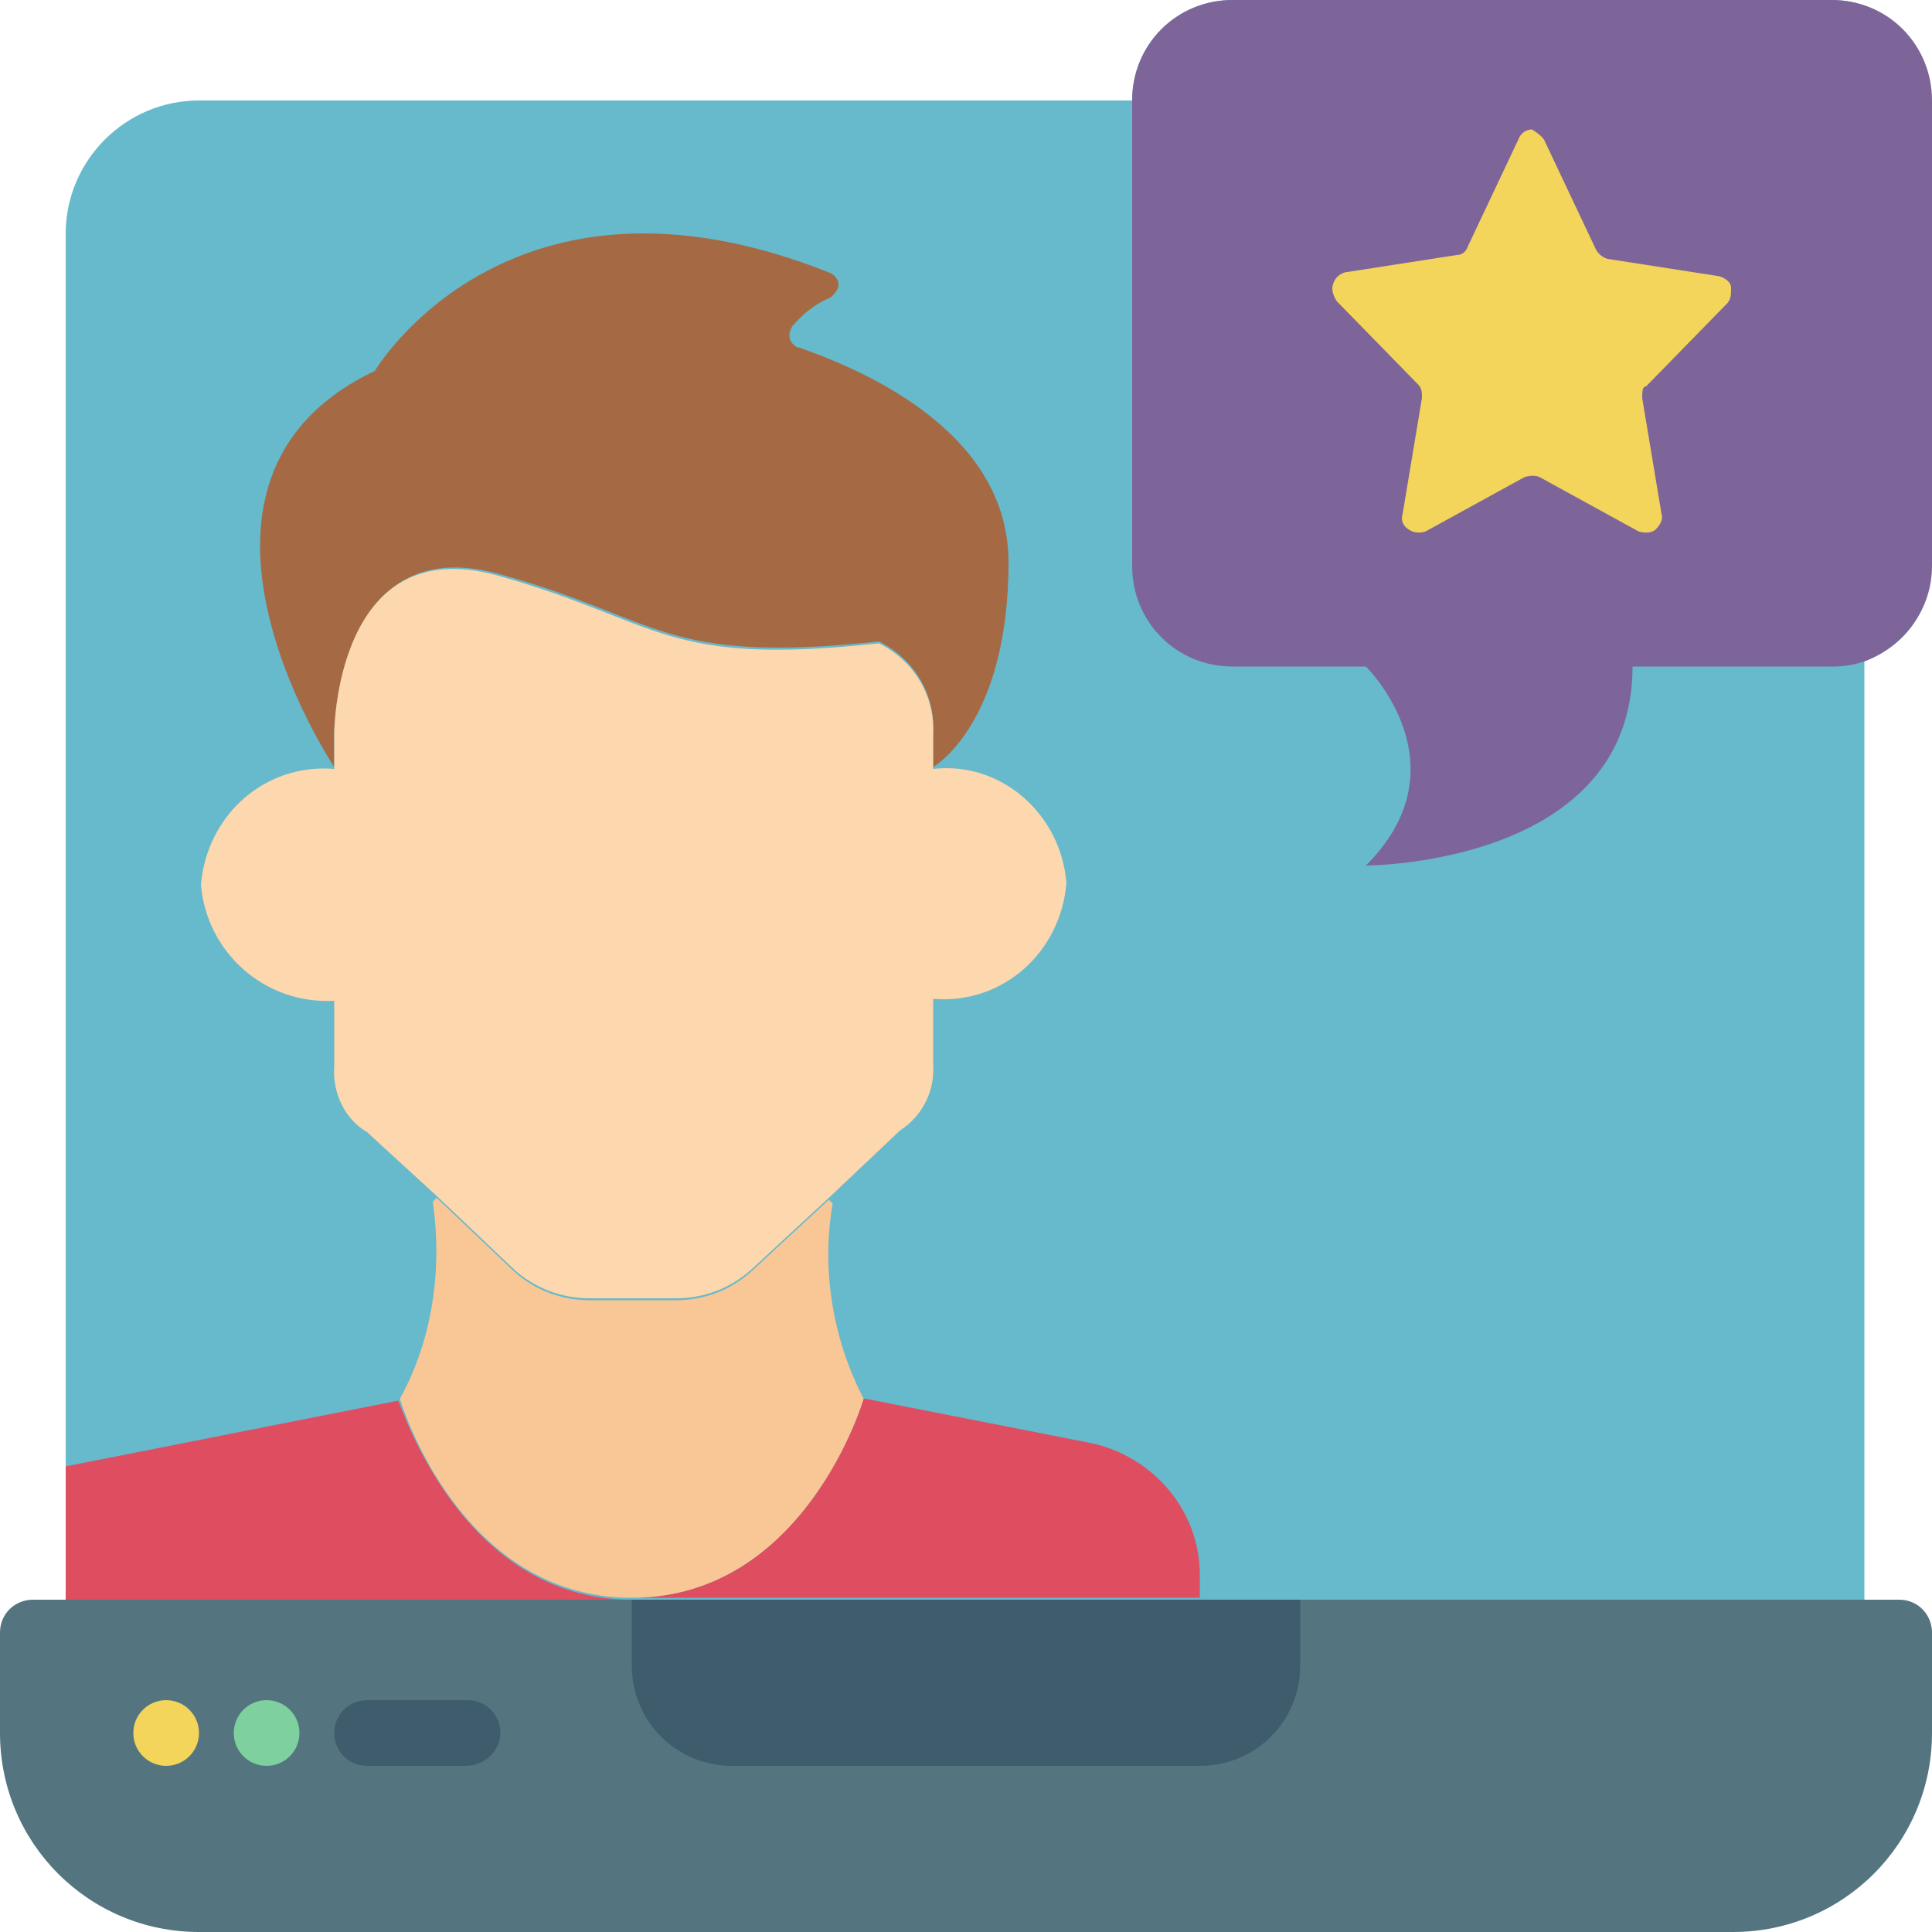 <?xml version="1.0" encoding="utf-8"?>
<!-- Generator: Adobe Illustrator 25.4.1, SVG Export Plug-In . SVG Version: 6.00 Build 0)  -->
<svg version="1.1" id="Layer_1" xmlns="http://www.w3.org/2000/svg" xmlns:xlink="http://www.w3.org/1999/xlink" x="0px" y="0px"
	 width="100px" height="100px" viewBox="0 0 100 100" style="enable-background:new 0 0 100 100;" xml:space="preserve">
<style type="text/css">
	.st0{fill:#67B9CC;}
	.st1{fill:#547580;}
	.st2{fill:#3F5C6C;}
	.st3{fill:#DF4D60;}
	.st4{fill:#F3D55B;}
	.st5{fill:#7ED09E;}
	.st6{fill:#7D6599;}
	.st7{fill:#A56A43;}
	.st8{fill:#F9C795;}
	.st9{fill:#FDD7AD;}
</style>
<g id="Page-1">
	<g id="_x30_21---Reviewing">
		<path id="Shape" class="st0" d="M94.8,0h-31c-2.9,0-5.2,2.3-5.2,5.2H10.3c-3.8,0-6.9,3.1-6.9,6.9v71.6h93.1V34.2
			c2.1-0.7,3.5-2.7,3.4-4.9V5.2C100,2.3,97.7,0,94.8,0z"/>
		<path id="Shape_00000140701554650226471450000011673675474664167093_" class="st1" d="M89.7,100H10.3C4.6,100,0,95.4,0,89.7v-5.2
			c0-1,0.8-1.7,1.7-1.7h96.6c1,0,1.7,0.8,1.7,1.7v5.2C100,95.4,95.4,100,89.7,100z"/>
		<path id="Shape_00000157986758630847125820000004156848685505326728_" class="st2" d="M32.8,82.8h34.5v3.4c0,2.9-2.3,5.2-5.2,5.2
			H37.9c-2.9,0-5.2-2.3-5.2-5.2V82.8z"/>
		<path id="Shape_00000078750951483857109410000007194285866407323055_" class="st3" d="M62.1,81.5v1.2H32.7c9,0,12-10.3,12-10.3
			h0.1l11.7,2.3C59.7,75.4,62.1,78.2,62.1,81.5z"/>
		<path id="Shape_00000178893051484248628160000009354451888338737289_" class="st3" d="M32.7,82.8H3.4v-6.9l17.2-3.4
			C20.7,72.4,23.7,82.8,32.7,82.8z"/>
		<path id="Shape_00000159448110011258955090000011694990912247155082_" class="st2" d="M24.1,91.4H19c-1,0-1.7-0.8-1.7-1.7
			c0-1,0.8-1.7,1.7-1.7h5.2c1,0,1.7,0.8,1.7,1.7C25.9,90.6,25.1,91.4,24.1,91.4z"/>
		<circle id="Oval" class="st4" cx="8.6" cy="89.7" r="1.7"/>
		<circle id="Oval_00000095302568956135452890000004998259013599108256_" class="st5" cx="13.8" cy="89.7" r="1.7"/>
		<path id="Shape_00000120558562275883451730000018283580401641443747_" class="st6" d="M100,5.2v24.1c0,2.2-1.4,4.1-3.4,4.9
			c-0.6,0.2-1.1,0.3-1.7,0.3H84.5c0,10.3-13.8,10.3-13.8,10.3c5.2-5.2,0-10.3,0-10.3h-6.9c-2.9,0-5.2-2.3-5.2-5.2V5.2
			c0-2.9,2.3-5.2,5.2-5.2h31C97.7,0,100,2.3,100,5.2z"/>
		<path id="Shape_00000145054304016163091650000017458914671723228071_" class="st4" d="M80,7.4l2.6,5.5c0.1,0.2,0.3,0.4,0.6,0.5
			l5.8,0.9c0.3,0.1,0.6,0.3,0.6,0.6s0,0.6-0.2,0.8l-4.2,4.3C85,20,85,20.3,85,20.6l1,6c0.1,0.3-0.1,0.6-0.3,0.8
			c-0.2,0.2-0.6,0.2-0.9,0.1l-5.1-2.8c-0.2-0.1-0.5-0.1-0.8,0l-5.1,2.8c-0.3,0.1-0.6,0.1-0.9-0.1s-0.4-0.5-0.3-0.8l1-6
			c0-0.3,0-0.5-0.2-0.7l-4.2-4.3C69,15.3,68.9,15,69,14.7c0.1-0.3,0.3-0.5,0.6-0.6l5.8-0.9c0.3,0,0.5-0.2,0.6-0.5l2.6-5.5
			c0.1-0.3,0.4-0.5,0.7-0.5C79.6,6.9,79.9,7.1,80,7.4z"/>
		<path id="Shape_00000172400311972719896160000004858782646015823494_" class="st7" d="M52.2,29.1c0,8.4-3.9,10.6-3.9,10.6v-1.8
			c0.1-2-1-3.8-2.8-4.7c-11.3,1.2-11.3-1.2-19.7-3.5s-8.5,8.2-8.5,8.2v1.8c0,0-9.9-14.8,2.1-20.5c0,0,6.9-11.7,23.5-5.1
			c0.3,0.1,0.5,0.4,0.5,0.6c0,0.3-0.2,0.5-0.4,0.7c-0.8,0.3-1.5,0.9-2,1.5c-0.1,0.2-0.2,0.4-0.1,0.7c0.1,0.2,0.3,0.4,0.5,0.4
			C43.9,18.9,52.2,22,52.2,29.1z"/>
		<path id="Shape_00000075149154160763105270000010032656852169746092_" class="st8" d="M44.7,72.4c0,0-3,10.3-12,10.3
			s-12-10.3-12-10.3c1.7-3.1,2.2-6.7,1.7-10.2l0.2-0.2l4,3.8c1.1,1,2.5,1.5,3.9,1.5H35c1.4,0,2.8-0.5,3.9-1.5l4-3.7l0.2,0.2
			C42.5,65.7,43.1,69.3,44.7,72.4L44.7,72.4z"/>
		<path id="Shape_00000162319398222525878070000015944407124059001526_" class="st9" d="M55.2,45.7c-0.3,3.6-3.3,6.3-6.9,6v3.4
			c0.1,1.4-0.6,2.7-1.7,3.4L42.9,62l-4,3.7c-1.1,1-2.5,1.5-3.9,1.5h-4.5c-1.4,0-2.8-0.5-3.9-1.5l-4-3.8L19,58.6
			c-1.2-0.7-1.8-2.1-1.7-3.4v-3.4c-3.6,0.2-6.6-2.5-6.9-6c0.3-3.6,3.3-6.3,6.9-6v-1.8c0,0,0-10.6,8.5-8.2s8.5,4.7,19.7,3.5
			c1.8,0.9,2.9,2.7,2.8,4.7v1.8C51.8,39.4,54.9,42.1,55.2,45.7L55.2,45.7z"/>
	</g>
</g>
</svg>
